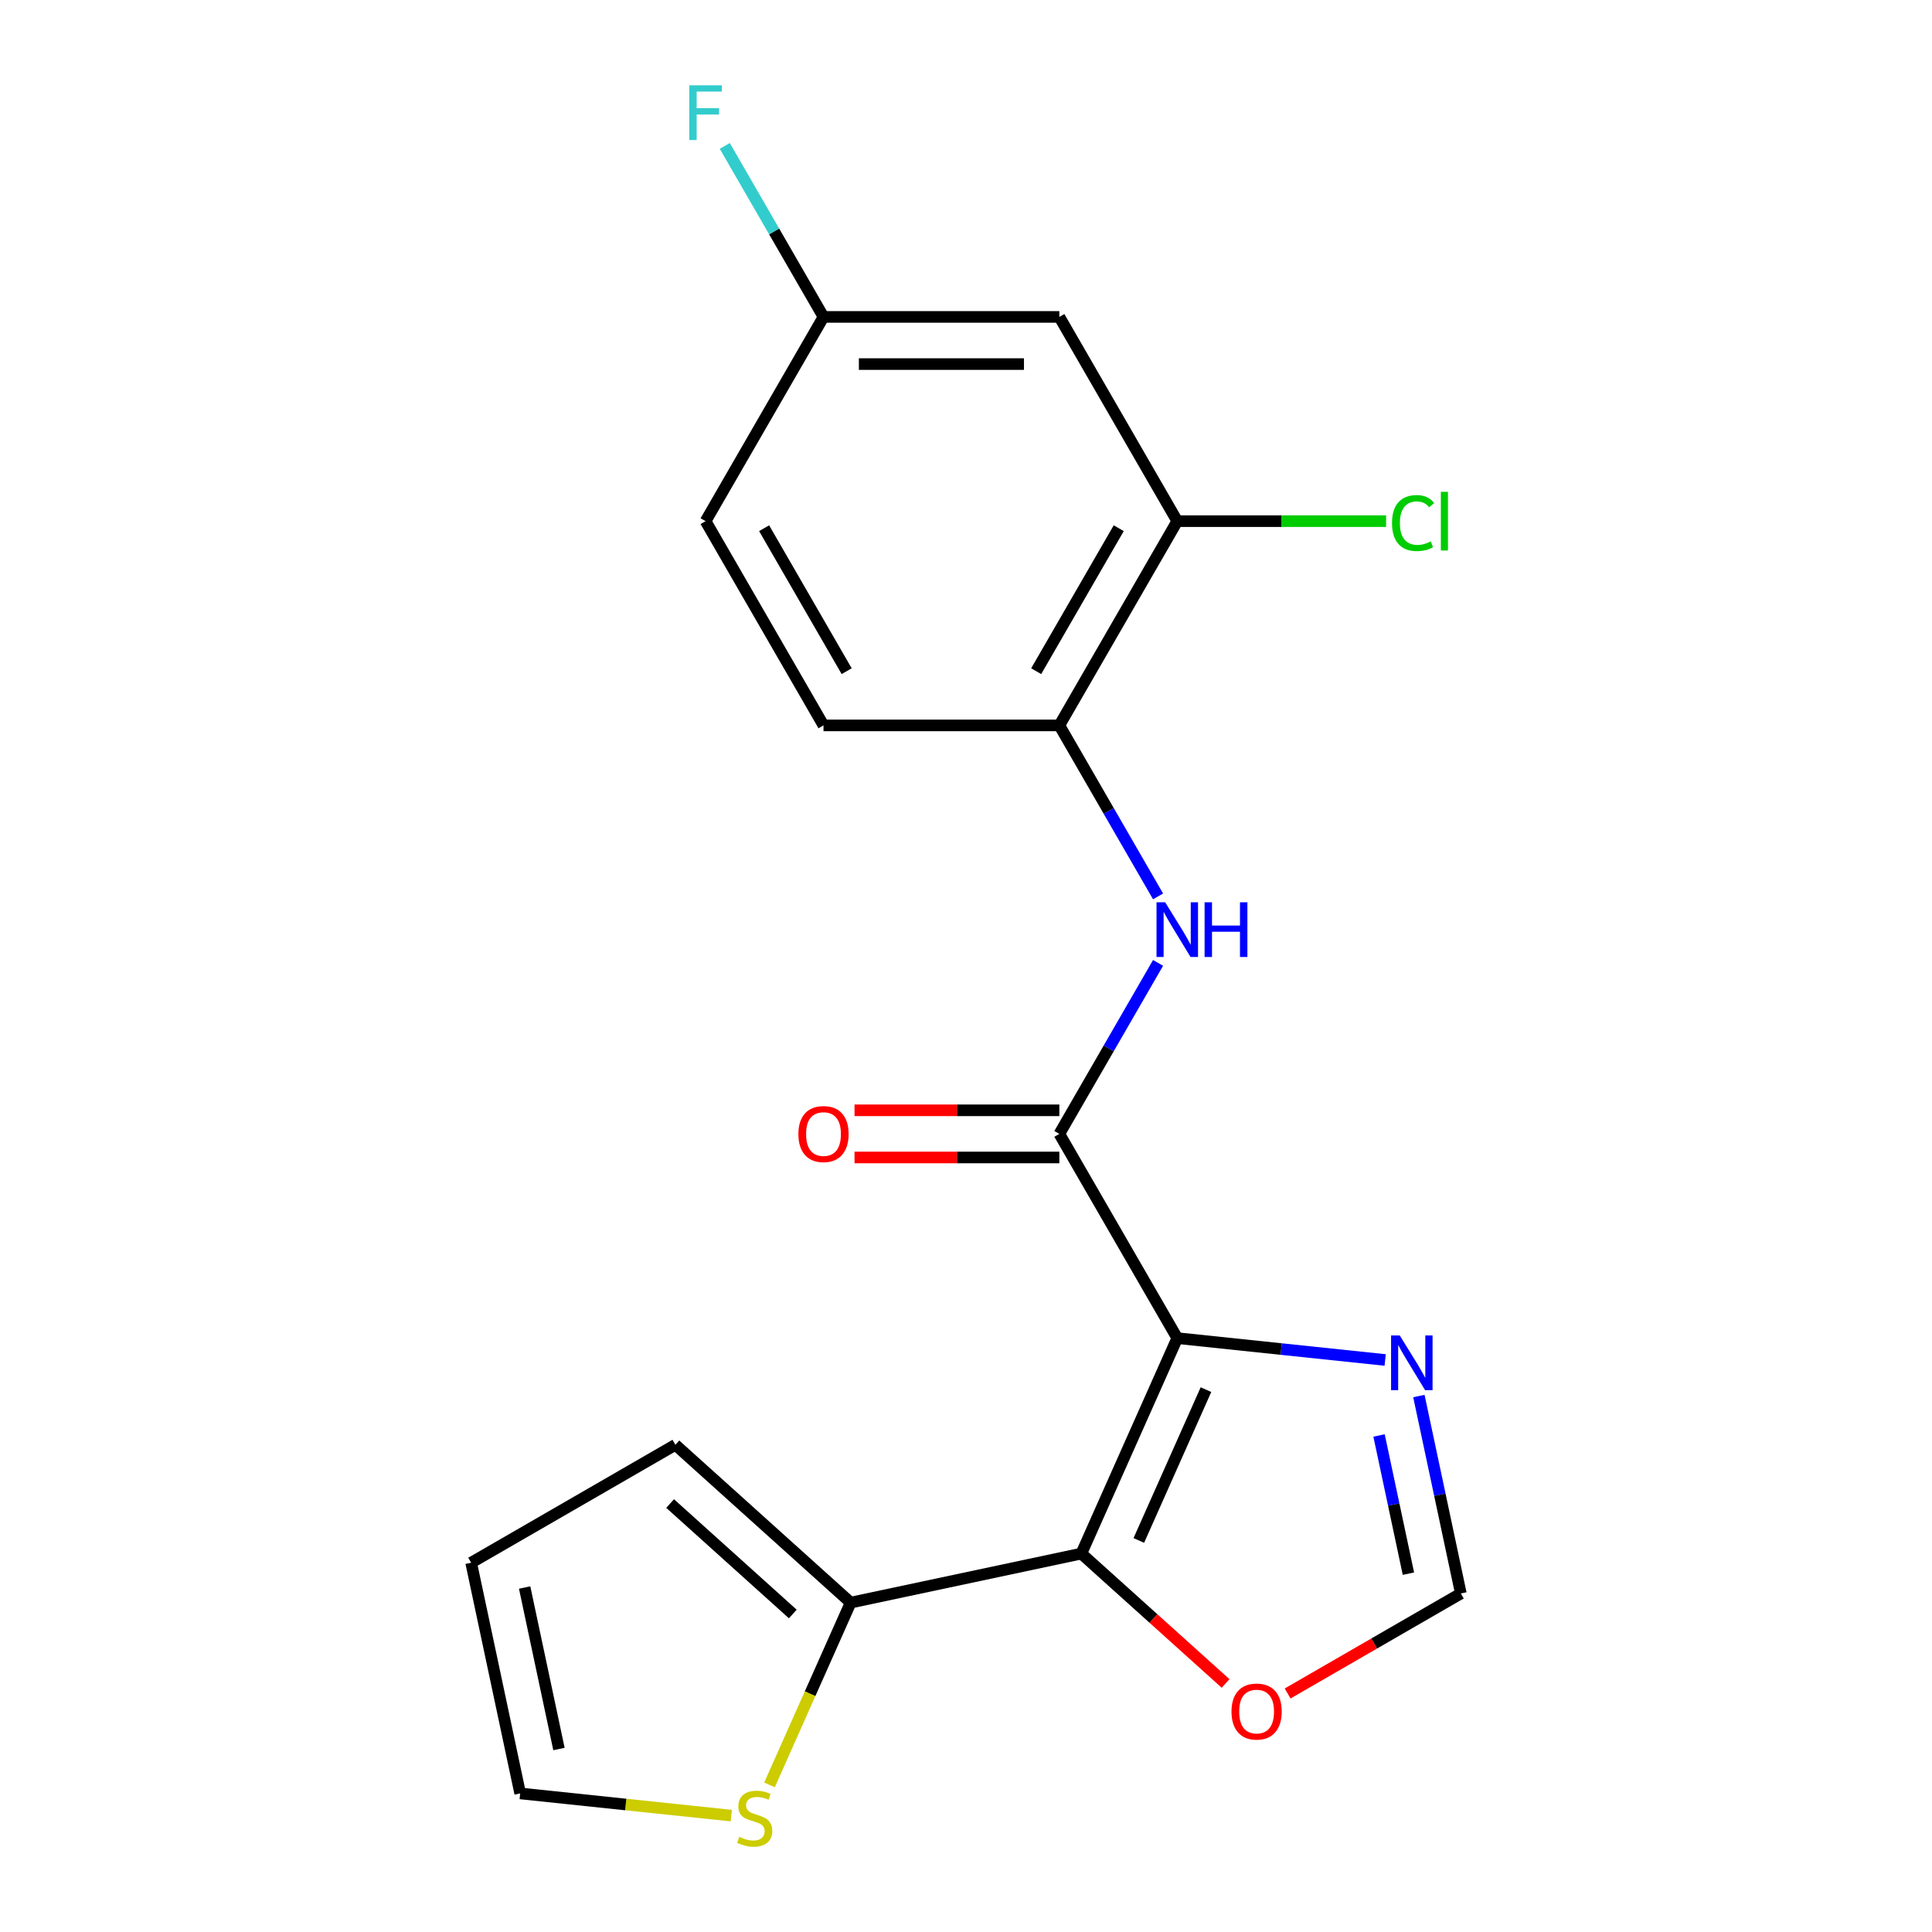 <?xml version='1.0' encoding='iso-8859-1'?>
<svg version='1.1' baseProfile='full'
              xmlns='http://www.w3.org/2000/svg'
                      xmlns:rdkit='http://www.rdkit.org/xml'
                      xmlns:xlink='http://www.w3.org/1999/xlink'
                  xml:space='preserve'
width='1000px' height='1000px' viewBox='0 0 1000 1000'>
<!-- END OF HEADER -->
<rect style='opacity:1.0;fill:#FFFFFF;stroke:none' width='1000' height='1000' x='0' y='0'> </rect>
<path class='bond-0' d='M 609.352,692.615 L 559.702,804.132' style='fill:none;fill-rule:evenodd;stroke:#000000;stroke-width:6px;stroke-linecap:butt;stroke-linejoin:miter;stroke-opacity:1' />
<path class='bond-0' d='M 624.208,719.273 L 589.453,797.335' style='fill:none;fill-rule:evenodd;stroke:#000000;stroke-width:6px;stroke-linecap:butt;stroke-linejoin:miter;stroke-opacity:1' />
<path class='bond-1' d='M 609.352,692.615 L 548.317,586.899' style='fill:none;fill-rule:evenodd;stroke:#000000;stroke-width:6px;stroke-linecap:butt;stroke-linejoin:miter;stroke-opacity:1' />
<path class='bond-2' d='M 609.352,692.615 L 663.157,698.27' style='fill:none;fill-rule:evenodd;stroke:#000000;stroke-width:6px;stroke-linecap:butt;stroke-linejoin:miter;stroke-opacity:1' />
<path class='bond-2' d='M 663.157,698.27 L 716.963,703.925' style='fill:none;fill-rule:evenodd;stroke:#0000FF;stroke-width:6px;stroke-linecap:butt;stroke-linejoin:miter;stroke-opacity:1' />
<path class='bond-3' d='M 559.702,804.132 L 440.298,829.512' style='fill:none;fill-rule:evenodd;stroke:#000000;stroke-width:6px;stroke-linecap:butt;stroke-linejoin:miter;stroke-opacity:1' />
<path class='bond-5' d='M 559.702,804.132 L 597.034,837.746' style='fill:none;fill-rule:evenodd;stroke:#000000;stroke-width:6px;stroke-linecap:butt;stroke-linejoin:miter;stroke-opacity:1' />
<path class='bond-5' d='M 597.034,837.746 L 634.366,871.36' style='fill:none;fill-rule:evenodd;stroke:#FF0000;stroke-width:6px;stroke-linecap:butt;stroke-linejoin:miter;stroke-opacity:1' />
<path class='bond-4' d='M 548.317,586.899 L 573.866,542.646' style='fill:none;fill-rule:evenodd;stroke:#000000;stroke-width:6px;stroke-linecap:butt;stroke-linejoin:miter;stroke-opacity:1' />
<path class='bond-4' d='M 573.866,542.646 L 599.415,498.394' style='fill:none;fill-rule:evenodd;stroke:#0000FF;stroke-width:6px;stroke-linecap:butt;stroke-linejoin:miter;stroke-opacity:1' />
<path class='bond-11' d='M 548.317,574.692 L 495.307,574.692' style='fill:none;fill-rule:evenodd;stroke:#000000;stroke-width:6px;stroke-linecap:butt;stroke-linejoin:miter;stroke-opacity:1' />
<path class='bond-11' d='M 495.307,574.692 L 442.298,574.692' style='fill:none;fill-rule:evenodd;stroke:#FF0000;stroke-width:6px;stroke-linecap:butt;stroke-linejoin:miter;stroke-opacity:1' />
<path class='bond-11' d='M 548.317,599.106 L 495.307,599.106' style='fill:none;fill-rule:evenodd;stroke:#000000;stroke-width:6px;stroke-linecap:butt;stroke-linejoin:miter;stroke-opacity:1' />
<path class='bond-11' d='M 495.307,599.106 L 442.298,599.106' style='fill:none;fill-rule:evenodd;stroke:#FF0000;stroke-width:6px;stroke-linecap:butt;stroke-linejoin:miter;stroke-opacity:1' />
<path class='bond-7' d='M 734.413,722.587 L 745.273,773.682' style='fill:none;fill-rule:evenodd;stroke:#0000FF;stroke-width:6px;stroke-linecap:butt;stroke-linejoin:miter;stroke-opacity:1' />
<path class='bond-7' d='M 745.273,773.682 L 756.134,824.778' style='fill:none;fill-rule:evenodd;stroke:#000000;stroke-width:6px;stroke-linecap:butt;stroke-linejoin:miter;stroke-opacity:1' />
<path class='bond-7' d='M 713.79,742.991 L 721.393,778.758' style='fill:none;fill-rule:evenodd;stroke:#0000FF;stroke-width:6px;stroke-linecap:butt;stroke-linejoin:miter;stroke-opacity:1' />
<path class='bond-7' d='M 721.393,778.758 L 728.995,814.525' style='fill:none;fill-rule:evenodd;stroke:#000000;stroke-width:6px;stroke-linecap:butt;stroke-linejoin:miter;stroke-opacity:1' />
<path class='bond-9' d='M 440.298,829.512 L 419.296,876.685' style='fill:none;fill-rule:evenodd;stroke:#000000;stroke-width:6px;stroke-linecap:butt;stroke-linejoin:miter;stroke-opacity:1' />
<path class='bond-9' d='M 419.296,876.685 L 398.293,923.857' style='fill:none;fill-rule:evenodd;stroke:#CCCC00;stroke-width:6px;stroke-linecap:butt;stroke-linejoin:miter;stroke-opacity:1' />
<path class='bond-12' d='M 440.298,829.512 L 349.582,747.831' style='fill:none;fill-rule:evenodd;stroke:#000000;stroke-width:6px;stroke-linecap:butt;stroke-linejoin:miter;stroke-opacity:1' />
<path class='bond-12' d='M 410.355,835.403 L 346.853,778.226' style='fill:none;fill-rule:evenodd;stroke:#000000;stroke-width:6px;stroke-linecap:butt;stroke-linejoin:miter;stroke-opacity:1' />
<path class='bond-6' d='M 599.415,463.97 L 573.866,419.718' style='fill:none;fill-rule:evenodd;stroke:#0000FF;stroke-width:6px;stroke-linecap:butt;stroke-linejoin:miter;stroke-opacity:1' />
<path class='bond-6' d='M 573.866,419.718 L 548.317,375.466' style='fill:none;fill-rule:evenodd;stroke:#000000;stroke-width:6px;stroke-linecap:butt;stroke-linejoin:miter;stroke-opacity:1' />
<path class='bond-20' d='M 666.47,876.546 L 711.302,850.662' style='fill:none;fill-rule:evenodd;stroke:#FF0000;stroke-width:6px;stroke-linecap:butt;stroke-linejoin:miter;stroke-opacity:1' />
<path class='bond-20' d='M 711.302,850.662 L 756.134,824.778' style='fill:none;fill-rule:evenodd;stroke:#000000;stroke-width:6px;stroke-linecap:butt;stroke-linejoin:miter;stroke-opacity:1' />
<path class='bond-8' d='M 548.317,375.466 L 609.352,269.749' style='fill:none;fill-rule:evenodd;stroke:#000000;stroke-width:6px;stroke-linecap:butt;stroke-linejoin:miter;stroke-opacity:1' />
<path class='bond-8' d='M 536.329,347.401 L 579.054,273.4' style='fill:none;fill-rule:evenodd;stroke:#000000;stroke-width:6px;stroke-linecap:butt;stroke-linejoin:miter;stroke-opacity:1' />
<path class='bond-15' d='M 548.317,375.466 L 426.246,375.466' style='fill:none;fill-rule:evenodd;stroke:#000000;stroke-width:6px;stroke-linecap:butt;stroke-linejoin:miter;stroke-opacity:1' />
<path class='bond-10' d='M 609.352,269.749 L 548.317,164.033' style='fill:none;fill-rule:evenodd;stroke:#000000;stroke-width:6px;stroke-linecap:butt;stroke-linejoin:miter;stroke-opacity:1' />
<path class='bond-17' d='M 609.352,269.749 L 663.402,269.749' style='fill:none;fill-rule:evenodd;stroke:#000000;stroke-width:6px;stroke-linecap:butt;stroke-linejoin:miter;stroke-opacity:1' />
<path class='bond-17' d='M 663.402,269.749 L 717.451,269.749' style='fill:none;fill-rule:evenodd;stroke:#00CC00;stroke-width:6px;stroke-linecap:butt;stroke-linejoin:miter;stroke-opacity:1' />
<path class='bond-13' d='M 378.516,939.754 L 323.881,934.012' style='fill:none;fill-rule:evenodd;stroke:#CCCC00;stroke-width:6px;stroke-linecap:butt;stroke-linejoin:miter;stroke-opacity:1' />
<path class='bond-13' d='M 323.881,934.012 L 269.246,928.269' style='fill:none;fill-rule:evenodd;stroke:#000000;stroke-width:6px;stroke-linecap:butt;stroke-linejoin:miter;stroke-opacity:1' />
<path class='bond-22' d='M 548.317,164.033 L 426.246,164.033' style='fill:none;fill-rule:evenodd;stroke:#000000;stroke-width:6px;stroke-linecap:butt;stroke-linejoin:miter;stroke-opacity:1' />
<path class='bond-22' d='M 530.006,188.447 L 444.557,188.447' style='fill:none;fill-rule:evenodd;stroke:#000000;stroke-width:6px;stroke-linecap:butt;stroke-linejoin:miter;stroke-opacity:1' />
<path class='bond-14' d='M 349.582,747.831 L 243.866,808.866' style='fill:none;fill-rule:evenodd;stroke:#000000;stroke-width:6px;stroke-linecap:butt;stroke-linejoin:miter;stroke-opacity:1' />
<path class='bond-21' d='M 269.246,928.269 L 243.866,808.866' style='fill:none;fill-rule:evenodd;stroke:#000000;stroke-width:6px;stroke-linecap:butt;stroke-linejoin:miter;stroke-opacity:1' />
<path class='bond-21' d='M 289.319,905.283 L 271.553,821.701' style='fill:none;fill-rule:evenodd;stroke:#000000;stroke-width:6px;stroke-linecap:butt;stroke-linejoin:miter;stroke-opacity:1' />
<path class='bond-18' d='M 426.246,375.466 L 365.211,269.749' style='fill:none;fill-rule:evenodd;stroke:#000000;stroke-width:6px;stroke-linecap:butt;stroke-linejoin:miter;stroke-opacity:1' />
<path class='bond-18' d='M 438.234,347.401 L 395.509,273.4' style='fill:none;fill-rule:evenodd;stroke:#000000;stroke-width:6px;stroke-linecap:butt;stroke-linejoin:miter;stroke-opacity:1' />
<path class='bond-16' d='M 426.246,164.033 L 365.211,269.749' style='fill:none;fill-rule:evenodd;stroke:#000000;stroke-width:6px;stroke-linecap:butt;stroke-linejoin:miter;stroke-opacity:1' />
<path class='bond-19' d='M 426.246,164.033 L 400.697,119.781' style='fill:none;fill-rule:evenodd;stroke:#000000;stroke-width:6px;stroke-linecap:butt;stroke-linejoin:miter;stroke-opacity:1' />
<path class='bond-19' d='M 400.697,119.781 L 375.148,75.528' style='fill:none;fill-rule:evenodd;stroke:#33CCCC;stroke-width:6px;stroke-linecap:butt;stroke-linejoin:miter;stroke-opacity:1' />
<path  class='atom-3' d='M 724.494 691.215
L 733.774 706.215
Q 734.694 707.695, 736.174 710.375
Q 737.654 713.055, 737.734 713.215
L 737.734 691.215
L 741.494 691.215
L 741.494 719.535
L 737.614 719.535
L 727.654 703.135
Q 726.494 701.215, 725.254 699.015
Q 724.054 696.815, 723.694 696.135
L 723.694 719.535
L 720.014 719.535
L 720.014 691.215
L 724.494 691.215
' fill='#0000FF'/>
<path  class='atom-5' d='M 603.092 467.022
L 612.372 482.022
Q 613.292 483.502, 614.772 486.182
Q 616.252 488.862, 616.332 489.022
L 616.332 467.022
L 620.092 467.022
L 620.092 495.342
L 616.212 495.342
L 606.252 478.942
Q 605.092 477.022, 603.852 474.822
Q 602.652 472.622, 602.292 471.942
L 602.292 495.342
L 598.612 495.342
L 598.612 467.022
L 603.092 467.022
' fill='#0000FF'/>
<path  class='atom-5' d='M 623.492 467.022
L 627.332 467.022
L 627.332 479.062
L 641.812 479.062
L 641.812 467.022
L 645.652 467.022
L 645.652 495.342
L 641.812 495.342
L 641.812 482.262
L 627.332 482.262
L 627.332 495.342
L 623.492 495.342
L 623.492 467.022
' fill='#0000FF'/>
<path  class='atom-6' d='M 637.418 885.893
Q 637.418 879.093, 640.778 875.293
Q 644.138 871.493, 650.418 871.493
Q 656.698 871.493, 660.058 875.293
Q 663.418 879.093, 663.418 885.893
Q 663.418 892.773, 660.018 896.693
Q 656.618 900.573, 650.418 900.573
Q 644.178 900.573, 640.778 896.693
Q 637.418 892.813, 637.418 885.893
M 650.418 897.373
Q 654.738 897.373, 657.058 894.493
Q 659.418 891.573, 659.418 885.893
Q 659.418 880.333, 657.058 877.533
Q 654.738 874.693, 650.418 874.693
Q 646.098 874.693, 643.738 877.493
Q 641.418 880.293, 641.418 885.893
Q 641.418 891.613, 643.738 894.493
Q 646.098 897.373, 650.418 897.373
' fill='#FF0000'/>
<path  class='atom-10' d='M 382.648 950.749
Q 382.968 950.869, 384.288 951.429
Q 385.608 951.989, 387.048 952.349
Q 388.528 952.669, 389.968 952.669
Q 392.648 952.669, 394.208 951.389
Q 395.768 950.069, 395.768 947.789
Q 395.768 946.229, 394.968 945.269
Q 394.208 944.309, 393.008 943.789
Q 391.808 943.269, 389.808 942.669
Q 387.288 941.909, 385.768 941.189
Q 384.288 940.469, 383.208 938.949
Q 382.168 937.429, 382.168 934.869
Q 382.168 931.309, 384.568 929.109
Q 387.008 926.909, 391.808 926.909
Q 395.088 926.909, 398.808 928.469
L 397.888 931.549
Q 394.488 930.149, 391.928 930.149
Q 389.168 930.149, 387.648 931.309
Q 386.128 932.429, 386.168 934.389
Q 386.168 935.909, 386.928 936.829
Q 387.728 937.749, 388.848 938.269
Q 390.008 938.789, 391.928 939.389
Q 394.488 940.189, 396.008 940.989
Q 397.528 941.789, 398.608 943.429
Q 399.728 945.029, 399.728 947.789
Q 399.728 951.709, 397.088 953.829
Q 394.488 955.909, 390.128 955.909
Q 387.608 955.909, 385.688 955.349
Q 383.808 954.829, 381.568 953.909
L 382.648 950.749
' fill='#CCCC00'/>
<path  class='atom-12' d='M 413.246 586.979
Q 413.246 580.179, 416.606 576.379
Q 419.966 572.579, 426.246 572.579
Q 432.526 572.579, 435.886 576.379
Q 439.246 580.179, 439.246 586.979
Q 439.246 593.859, 435.846 597.779
Q 432.446 601.659, 426.246 601.659
Q 420.006 601.659, 416.606 597.779
Q 413.246 593.899, 413.246 586.979
M 426.246 598.459
Q 430.566 598.459, 432.886 595.579
Q 435.246 592.659, 435.246 586.979
Q 435.246 581.419, 432.886 578.619
Q 430.566 575.779, 426.246 575.779
Q 421.926 575.779, 419.566 578.579
Q 417.246 581.379, 417.246 586.979
Q 417.246 592.699, 419.566 595.579
Q 421.926 598.459, 426.246 598.459
' fill='#FF0000'/>
<path  class='atom-18' d='M 720.503 270.729
Q 720.503 263.689, 723.783 260.009
Q 727.103 256.289, 733.383 256.289
Q 739.223 256.289, 742.343 260.409
L 739.703 262.569
Q 737.423 259.569, 733.383 259.569
Q 729.103 259.569, 726.823 262.449
Q 724.583 265.289, 724.583 270.729
Q 724.583 276.329, 726.903 279.209
Q 729.263 282.089, 733.823 282.089
Q 736.943 282.089, 740.583 280.209
L 741.703 283.209
Q 740.223 284.169, 737.983 284.729
Q 735.743 285.289, 733.263 285.289
Q 727.103 285.289, 723.783 281.529
Q 720.503 277.769, 720.503 270.729
' fill='#00CC00'/>
<path  class='atom-18' d='M 745.783 254.569
L 749.463 254.569
L 749.463 284.929
L 745.783 284.929
L 745.783 254.569
' fill='#00CC00'/>
<path  class='atom-20' d='M 356.791 44.157
L 373.631 44.157
L 373.631 47.397
L 360.591 47.397
L 360.591 55.997
L 372.191 55.997
L 372.191 59.277
L 360.591 59.277
L 360.591 72.477
L 356.791 72.477
L 356.791 44.157
' fill='#33CCCC'/>
</svg>

